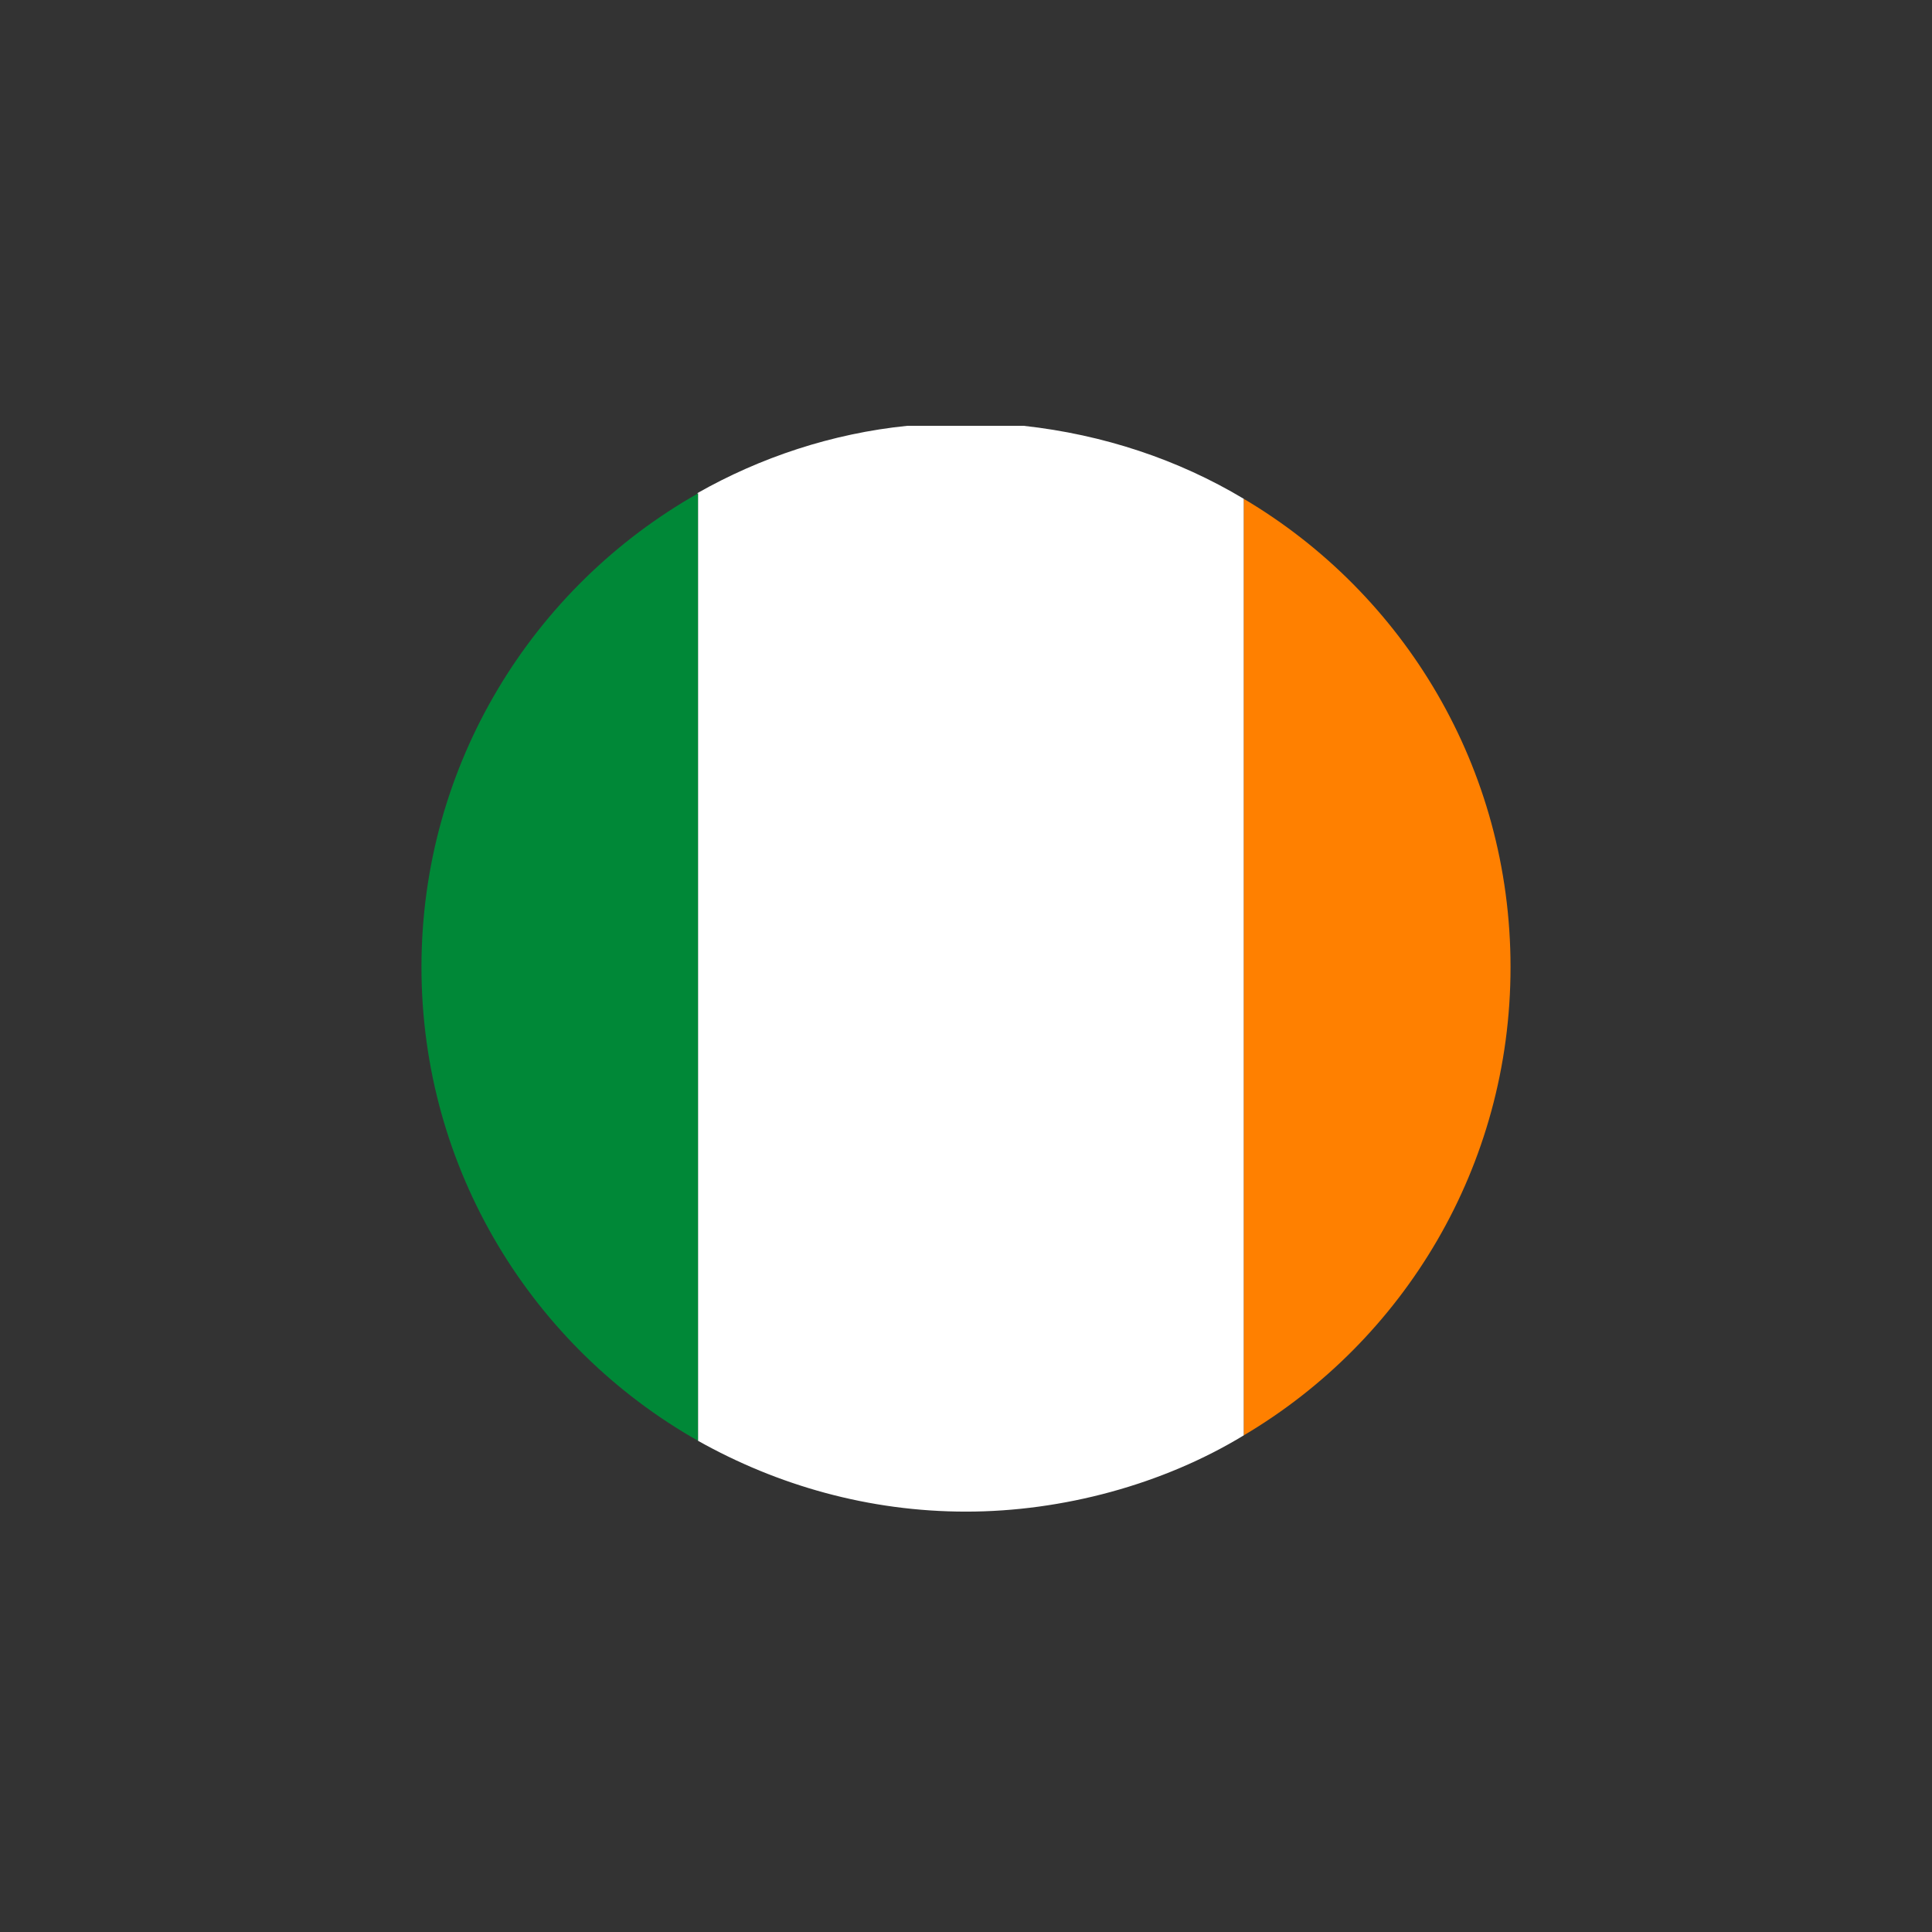 <?xml version="1.0" encoding="UTF-8"?>
<svg id="Ebene_1" xmlns="http://www.w3.org/2000/svg" version="1.1" viewBox="0 0 177.4 177.4">
  <rect x="0" y="0" width="177.4" height="177.4" fill="#333333" stroke="none"/>
  <!-- Generator: Adobe Illustrator 29.8.1, SVG Export Plug-In . SVG Version: 2.1.1 Build 2)  -->
  <defs>
    <style>
      .st0 {
        fill: #ff8000;
      }

      .st1 {
        fill: #008837;
      }

      .st2 {
        fill: #fff;
      }
    </style>
  </defs>
  <path class="st1" d="M64.1,45.3c-15.2,8.6-25.4,24.9-25.4,43.5s10.2,34.9,25.4,43.5V45.3Z"/>
  <path class="st0" d="M114.2,45.8v86c14.7-8.7,24.5-24.7,24.5-43s-9.8-34.3-24.5-43h0Z"/>
  <path class="st2" d="M64.1,45.3v87c7.3,4.1,15.7,6.5,24.6,6.5s18.1-2.5,25.5-7V45.8c-6-3.6-12.9-5.9-20.2-6.7h-10.7c-6.9.7-13.5,2.9-19.3,6.2Z"/>
</svg>